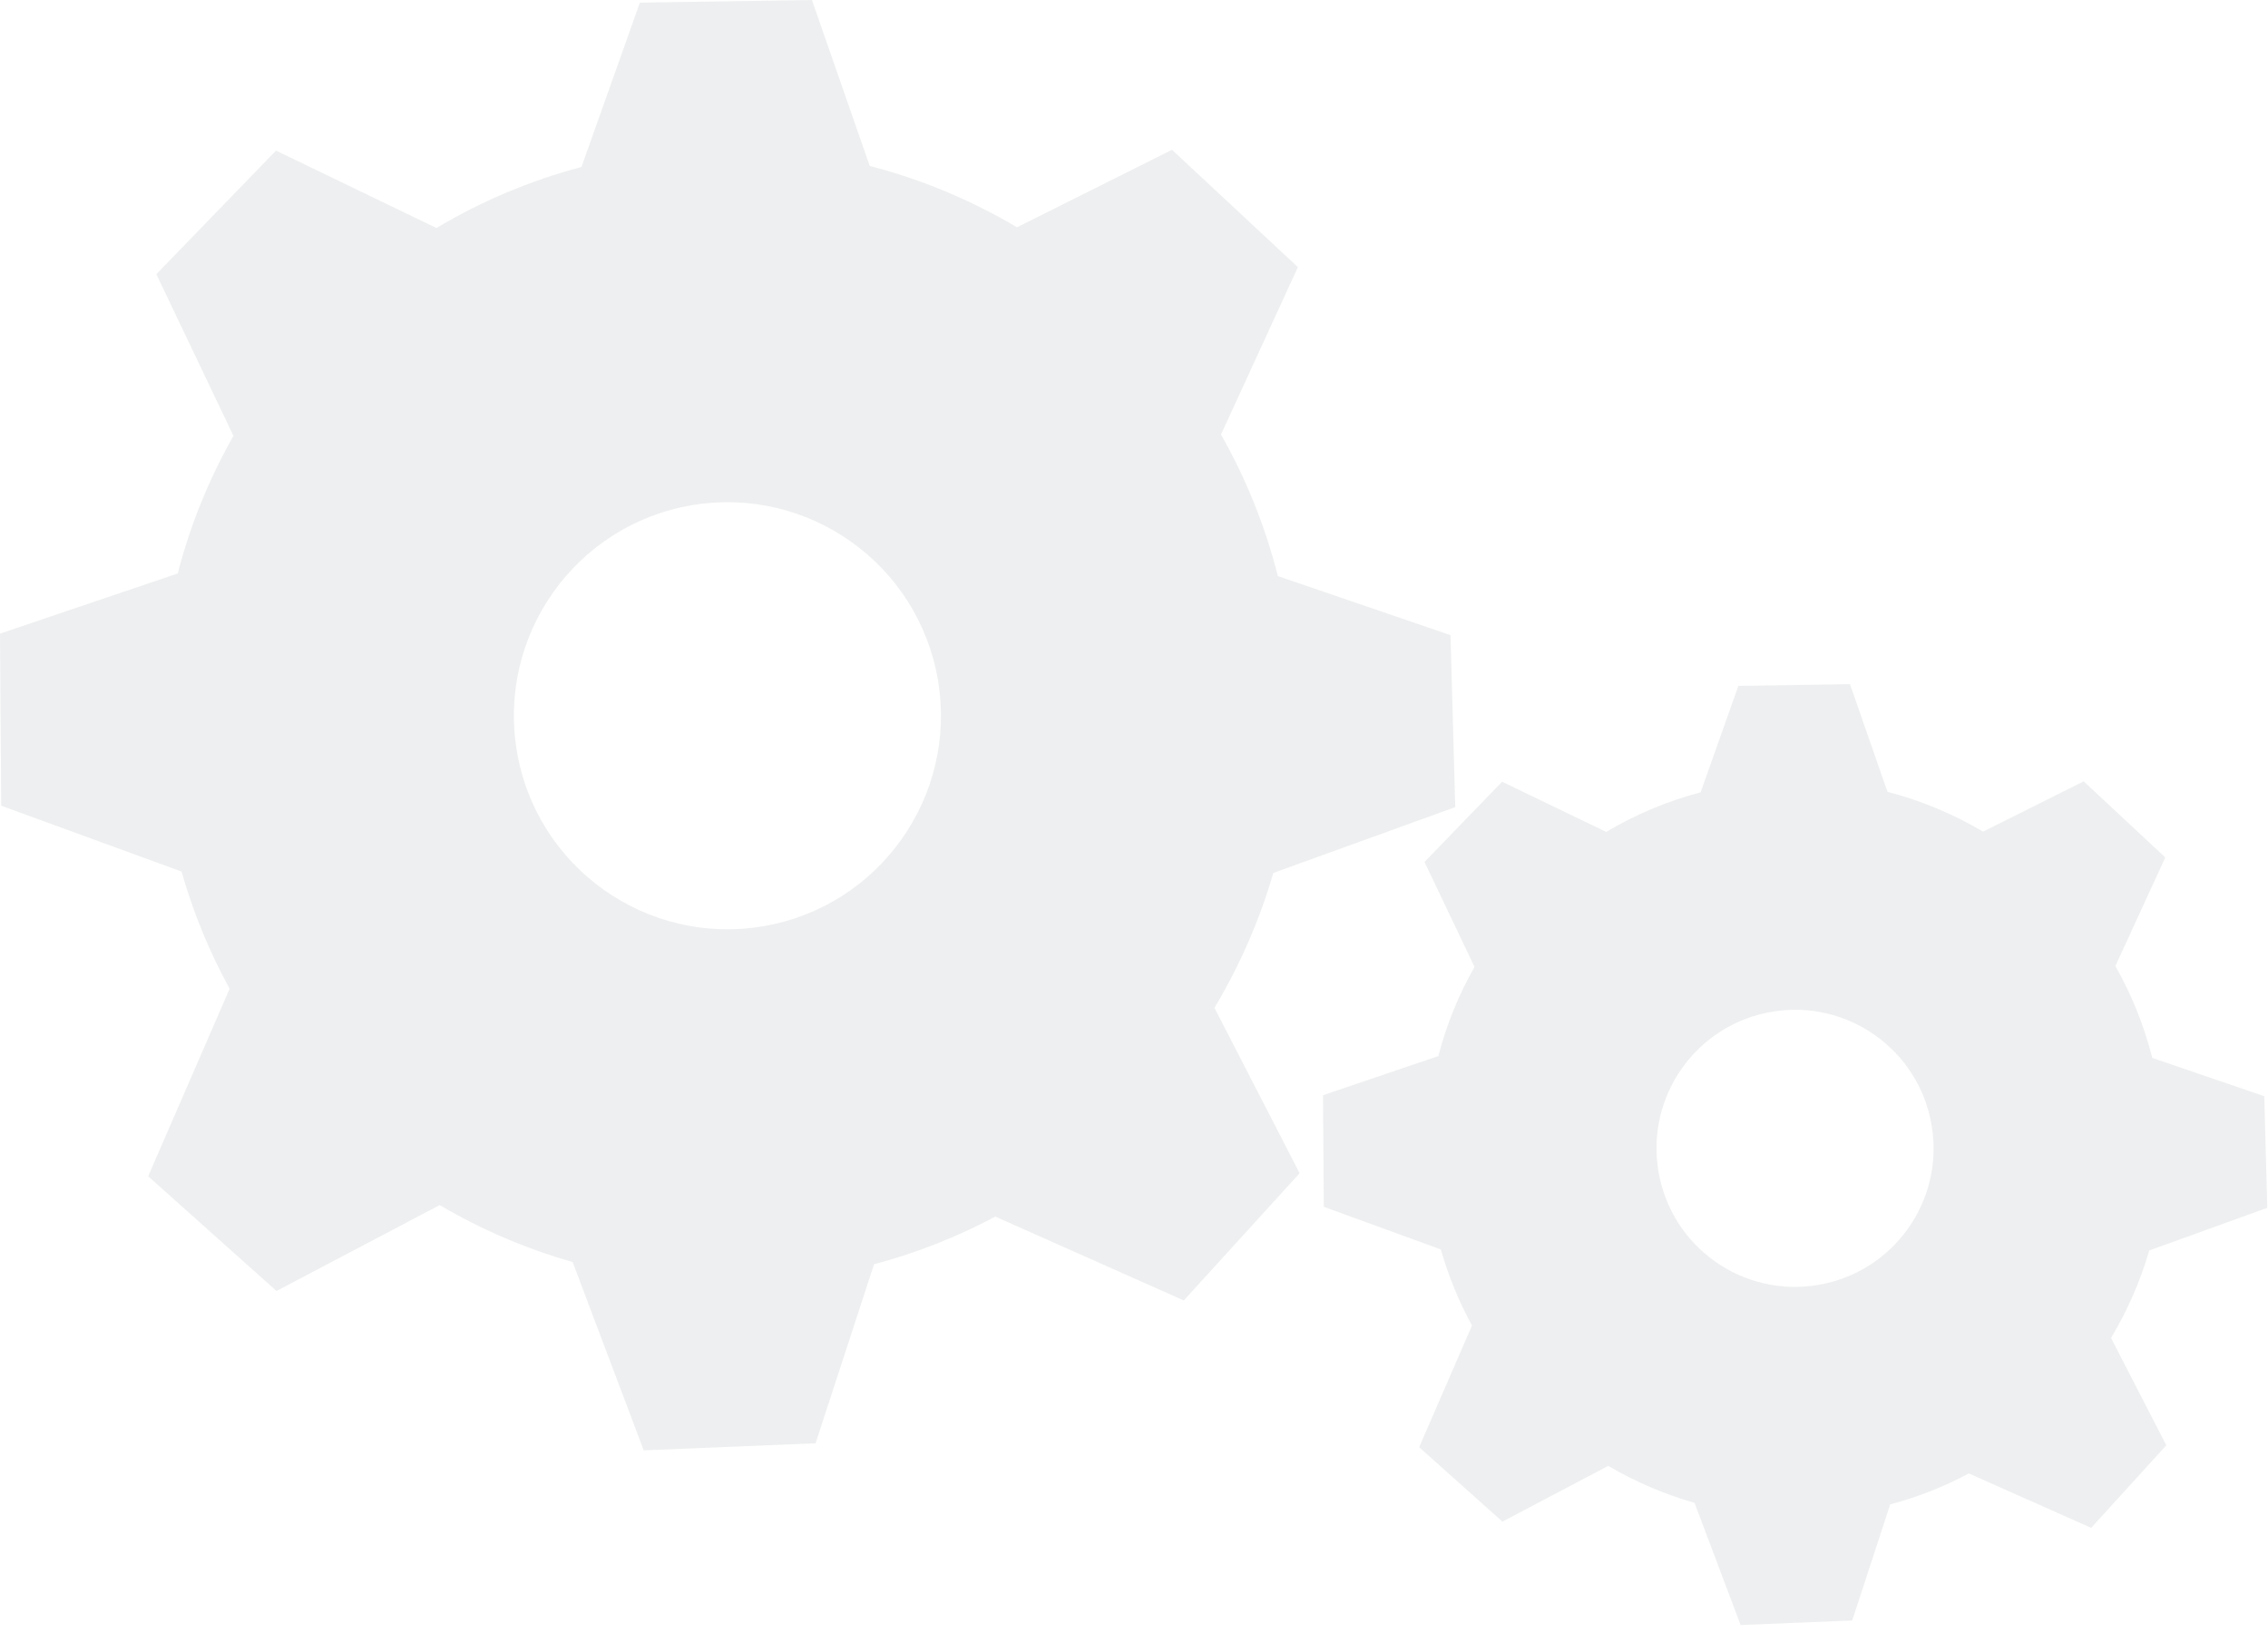 <?xml version="1.0" encoding="UTF-8"?> <svg xmlns="http://www.w3.org/2000/svg" width="225" height="162" viewBox="0 0 225 162" fill="none"><path opacity="0.4" d="M57.67 16.57C52.52 17.94 47.7 19.99 43.3 22.62L27.38 14.94L15.51 27.2L23.16 43.24C20.74 47.5 18.87 52.09 17.63 56.89L0 62.86L0.12 79.93L18.01 86.46C19.18 90.57 20.79 94.46 22.78 98.09L14.7 116.69L27.43 128.07L43.62 119.55C47.74 121.97 52.16 123.88 56.81 125.2L63.86 143.88L80.91 143.18L86.71 125.42C90.96 124.29 94.99 122.69 98.74 120.69L117.44 129.01L128.93 116.39L120.48 99.98C122.98 95.81 124.95 91.32 126.32 86.6L144.37 80.07L143.9 63.01L126.77 57.15C125.5 52.14 123.59 47.43 121.13 43.11L128.76 26.5L116.27 14.86L100.89 22.55C96.36 19.86 91.45 17.8 86.28 16.46L80.55 0L63.48 0.26L57.68 16.58L57.67 16.57ZM93.05 67.47C95 79 87.23 89.94 75.7 91.89C64.17 93.84 53.23 86.07 51.28 74.54C49.33 63.01 57.1 52.07 68.63 50.12C80.16 48.17 91.1 55.94 93.05 67.47Z" fill="#D6D7D9"></path><path opacity="0.4" d="M168.67 78.61C165.33 79.5 162.2 80.83 159.35 82.53L149.02 77.55L141.32 85.51L146.28 95.92C144.71 98.68 143.5 101.66 142.69 104.77L131.25 108.65L131.33 119.72L142.94 123.95C143.7 126.62 144.74 129.14 146.03 131.5L140.79 143.57L149.05 150.95L159.55 145.42C162.22 146.99 165.09 148.23 168.11 149.09L172.68 161.21L183.75 160.76L187.52 149.24C190.28 148.51 192.89 147.47 195.32 146.17L207.46 151.57L214.91 143.38L209.43 132.73C211.05 130.03 212.33 127.11 213.22 124.05L224.93 119.82L224.63 108.75L213.52 104.95C212.7 101.7 211.45 98.64 209.86 95.84L214.81 85.06L206.71 77.51L196.73 82.5C193.79 80.76 190.6 79.42 187.25 78.55L183.53 67.87L172.46 68.04L168.7 78.63L168.67 78.61ZM191.63 111.63C192.9 119.11 187.86 126.21 180.37 127.47C172.89 128.74 165.79 123.7 164.53 116.21C163.26 108.73 168.3 101.63 175.79 100.37C183.27 99.1 190.37 104.14 191.63 111.63Z" fill="#D6D7D9"></path></svg> 